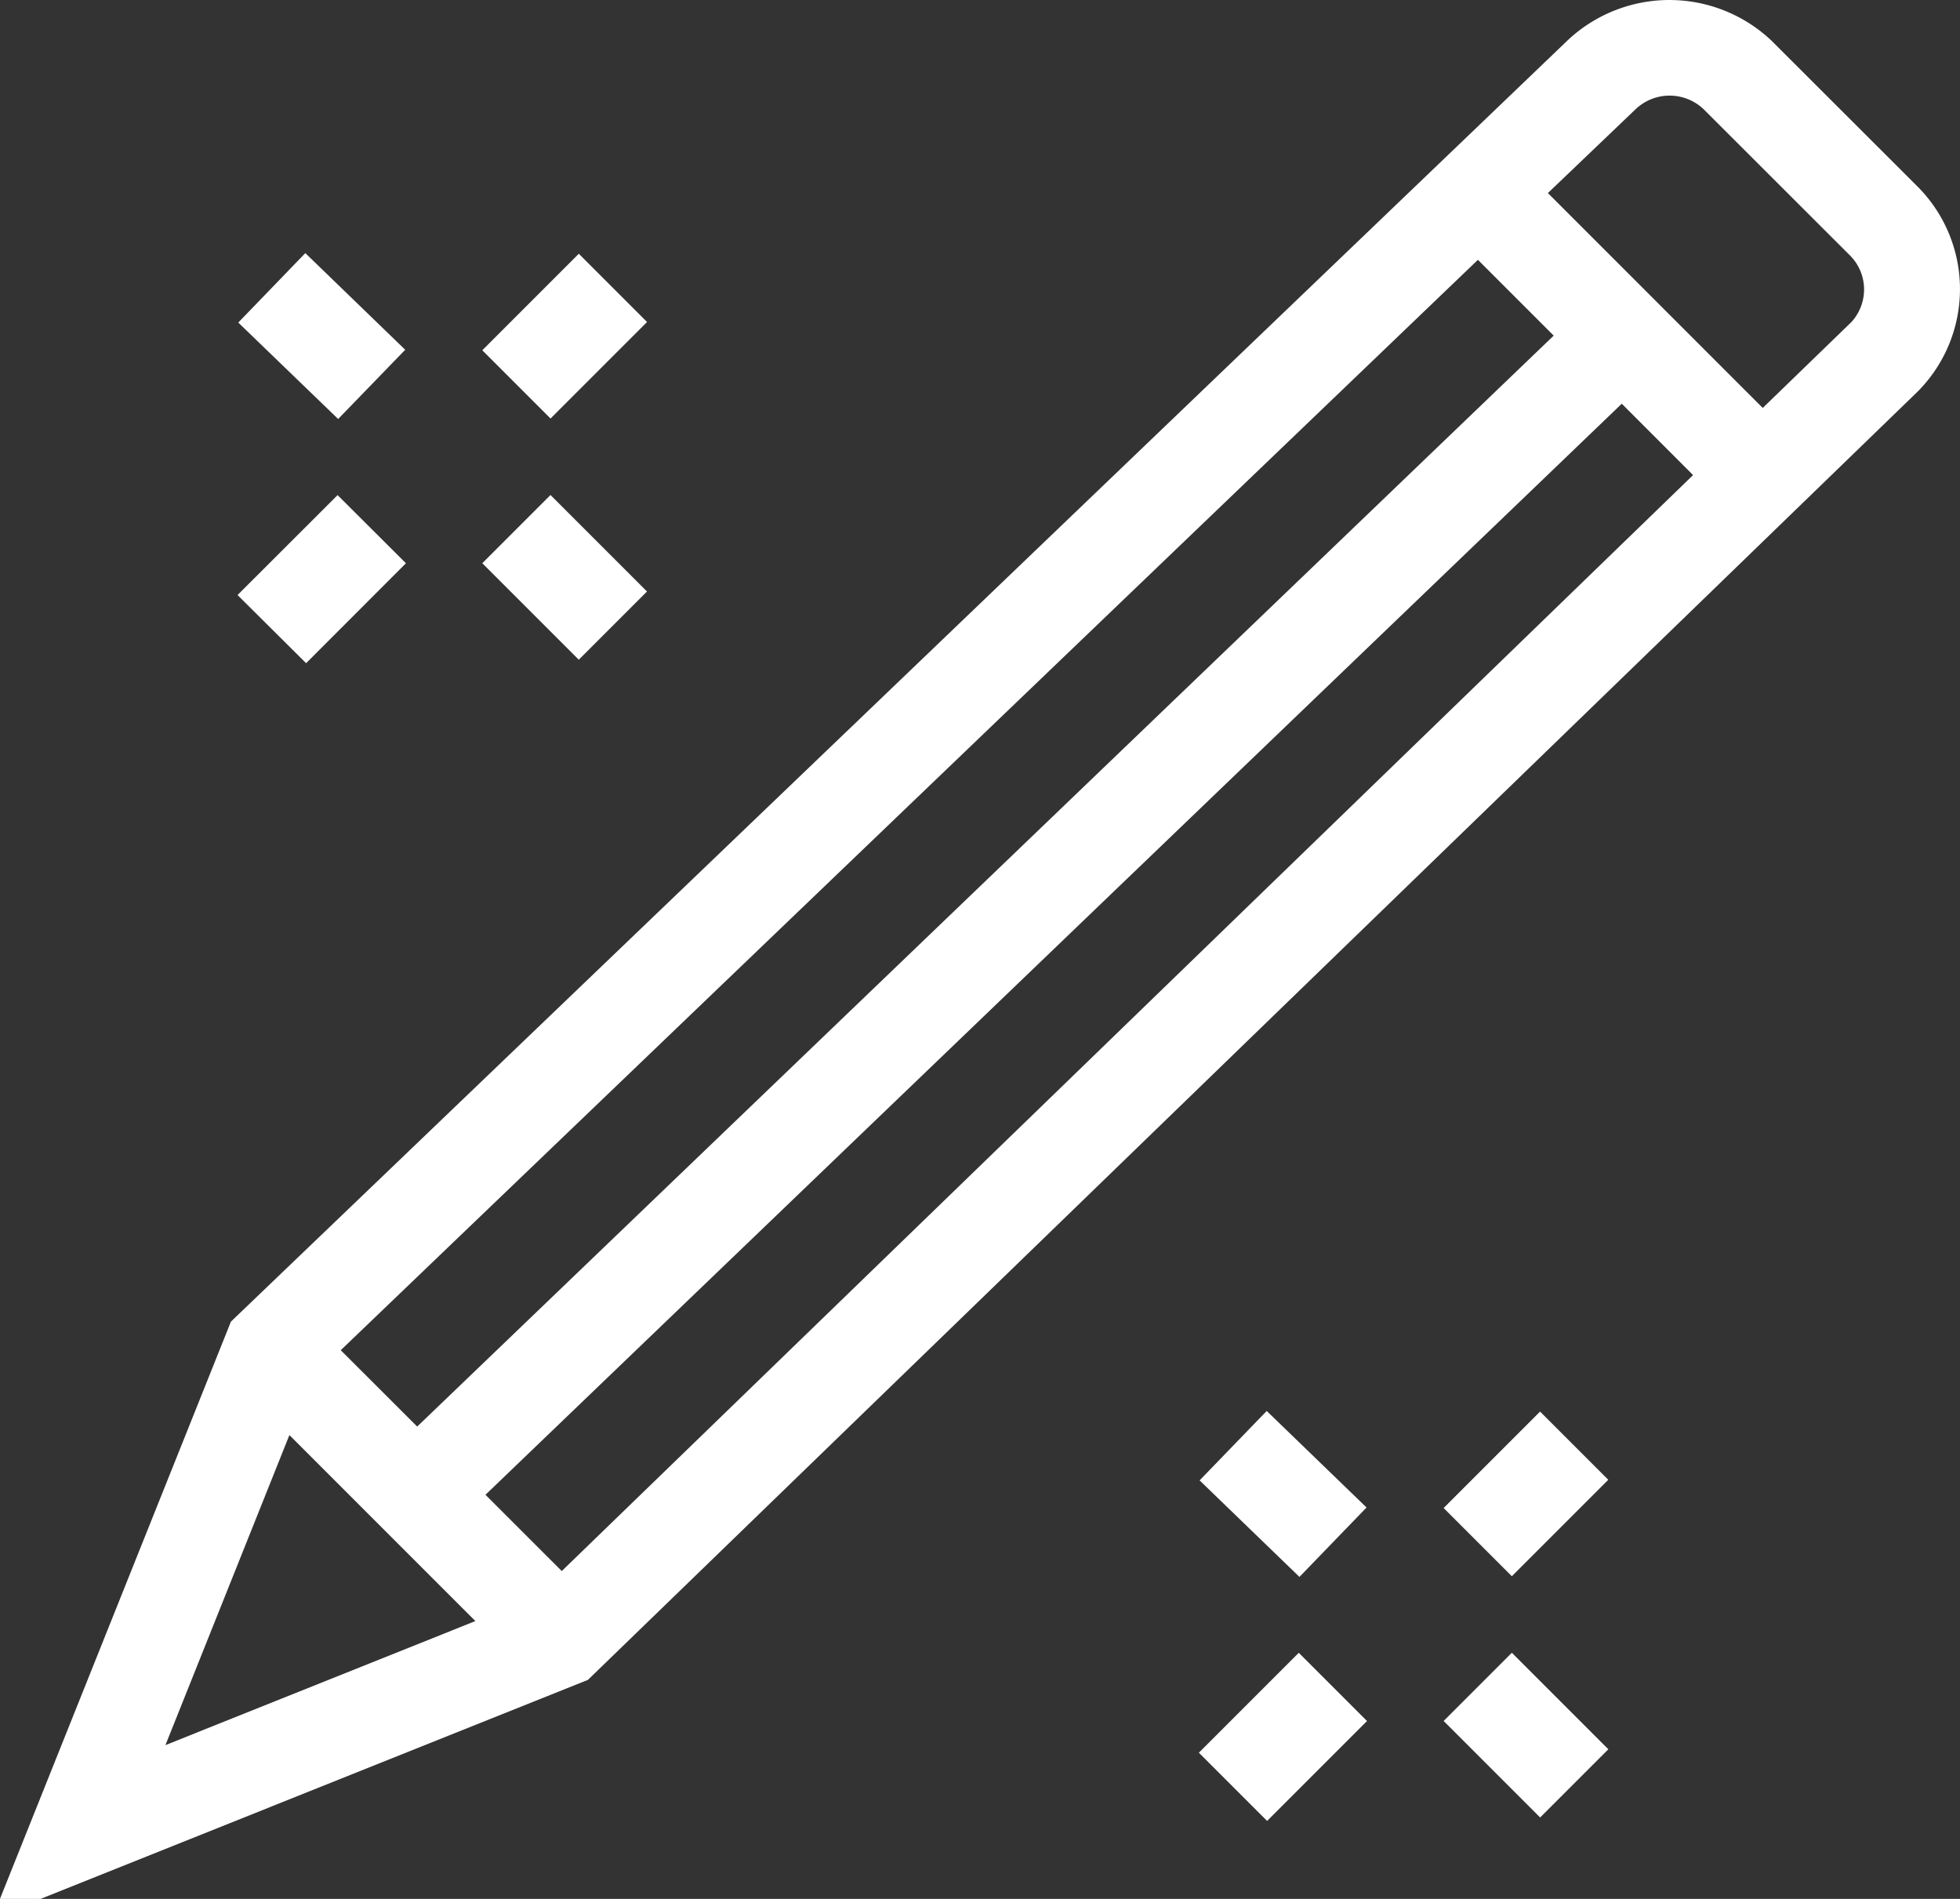 <svg xmlns="http://www.w3.org/2000/svg" width="54.31" height="52.613" viewBox="0 0 54.31 52.613"><rect x="0" y="0" width="54.31" height="52.613" fill="#333333" stroke="none"/><defs><style>.a{fill:#fff;}</style></defs><path class="a" d="M1396.669,188.55l-4.05-4.045a4.116,4.116,0,0,0-5.647-.019h0l-37.045,35.506-6.4,15.994h1.127l15.165-6.068,36.834-35.683.015-.015a4.023,4.023,0,0,0,0-5.671Zm-12.189,2.023,2.1,2.1L1355.088,222.9l-2.118-2.116Zm-36.368,41.153,3.435-8.59,5.153,5.153Zm10.982-4.823-2.114-2.113,31.486-30.23,1.976,1.977Zm35.7-34.572-2.422,2.346-5.953-5.954,2.427-2.32a1.367,1.367,0,0,1,1.891,0l4.051,4.047a1.334,1.334,0,0,1,.007,1.882Z" transform="translate(-1343.528 -183.374)"/><path class="a" d="M1366.27,205.3l-2.768-2.678-1.858,1.924,2.768,2.672Z" transform="translate(-1355.042 -195.609)"/><rect class="a" width="3.782" height="2.674" transform="translate(13.364 9.705) rotate(-45)"/><rect class="a" width="2.673" height="3.782" transform="matrix(0.707, -0.707, 0.707, 0.707, 13.364, 15.605)"/><path class="a" d="M1366.253,222.9l-1.894-1.888-2.772,2.769,1.9,1.888Z" transform="translate(-1355.005 -207.294)"/><rect class="a" width="2.675" height="3.848" transform="matrix(0.695, -0.719, 0.719, 0.695, 33.24, 41.017)"/><rect class="a" width="3.78" height="2.673" transform="matrix(0.707, -0.707, 0.707, 0.707, 40.002, 41.783)"/><rect class="a" width="2.673" height="3.782" transform="matrix(0.707, -0.707, 0.707, 0.707, 40.002, 47.683)"/><rect class="a" width="3.915" height="2.674" transform="matrix(0.707, -0.707, 0.707, 0.707, 33.22, 48.562)"/></svg>